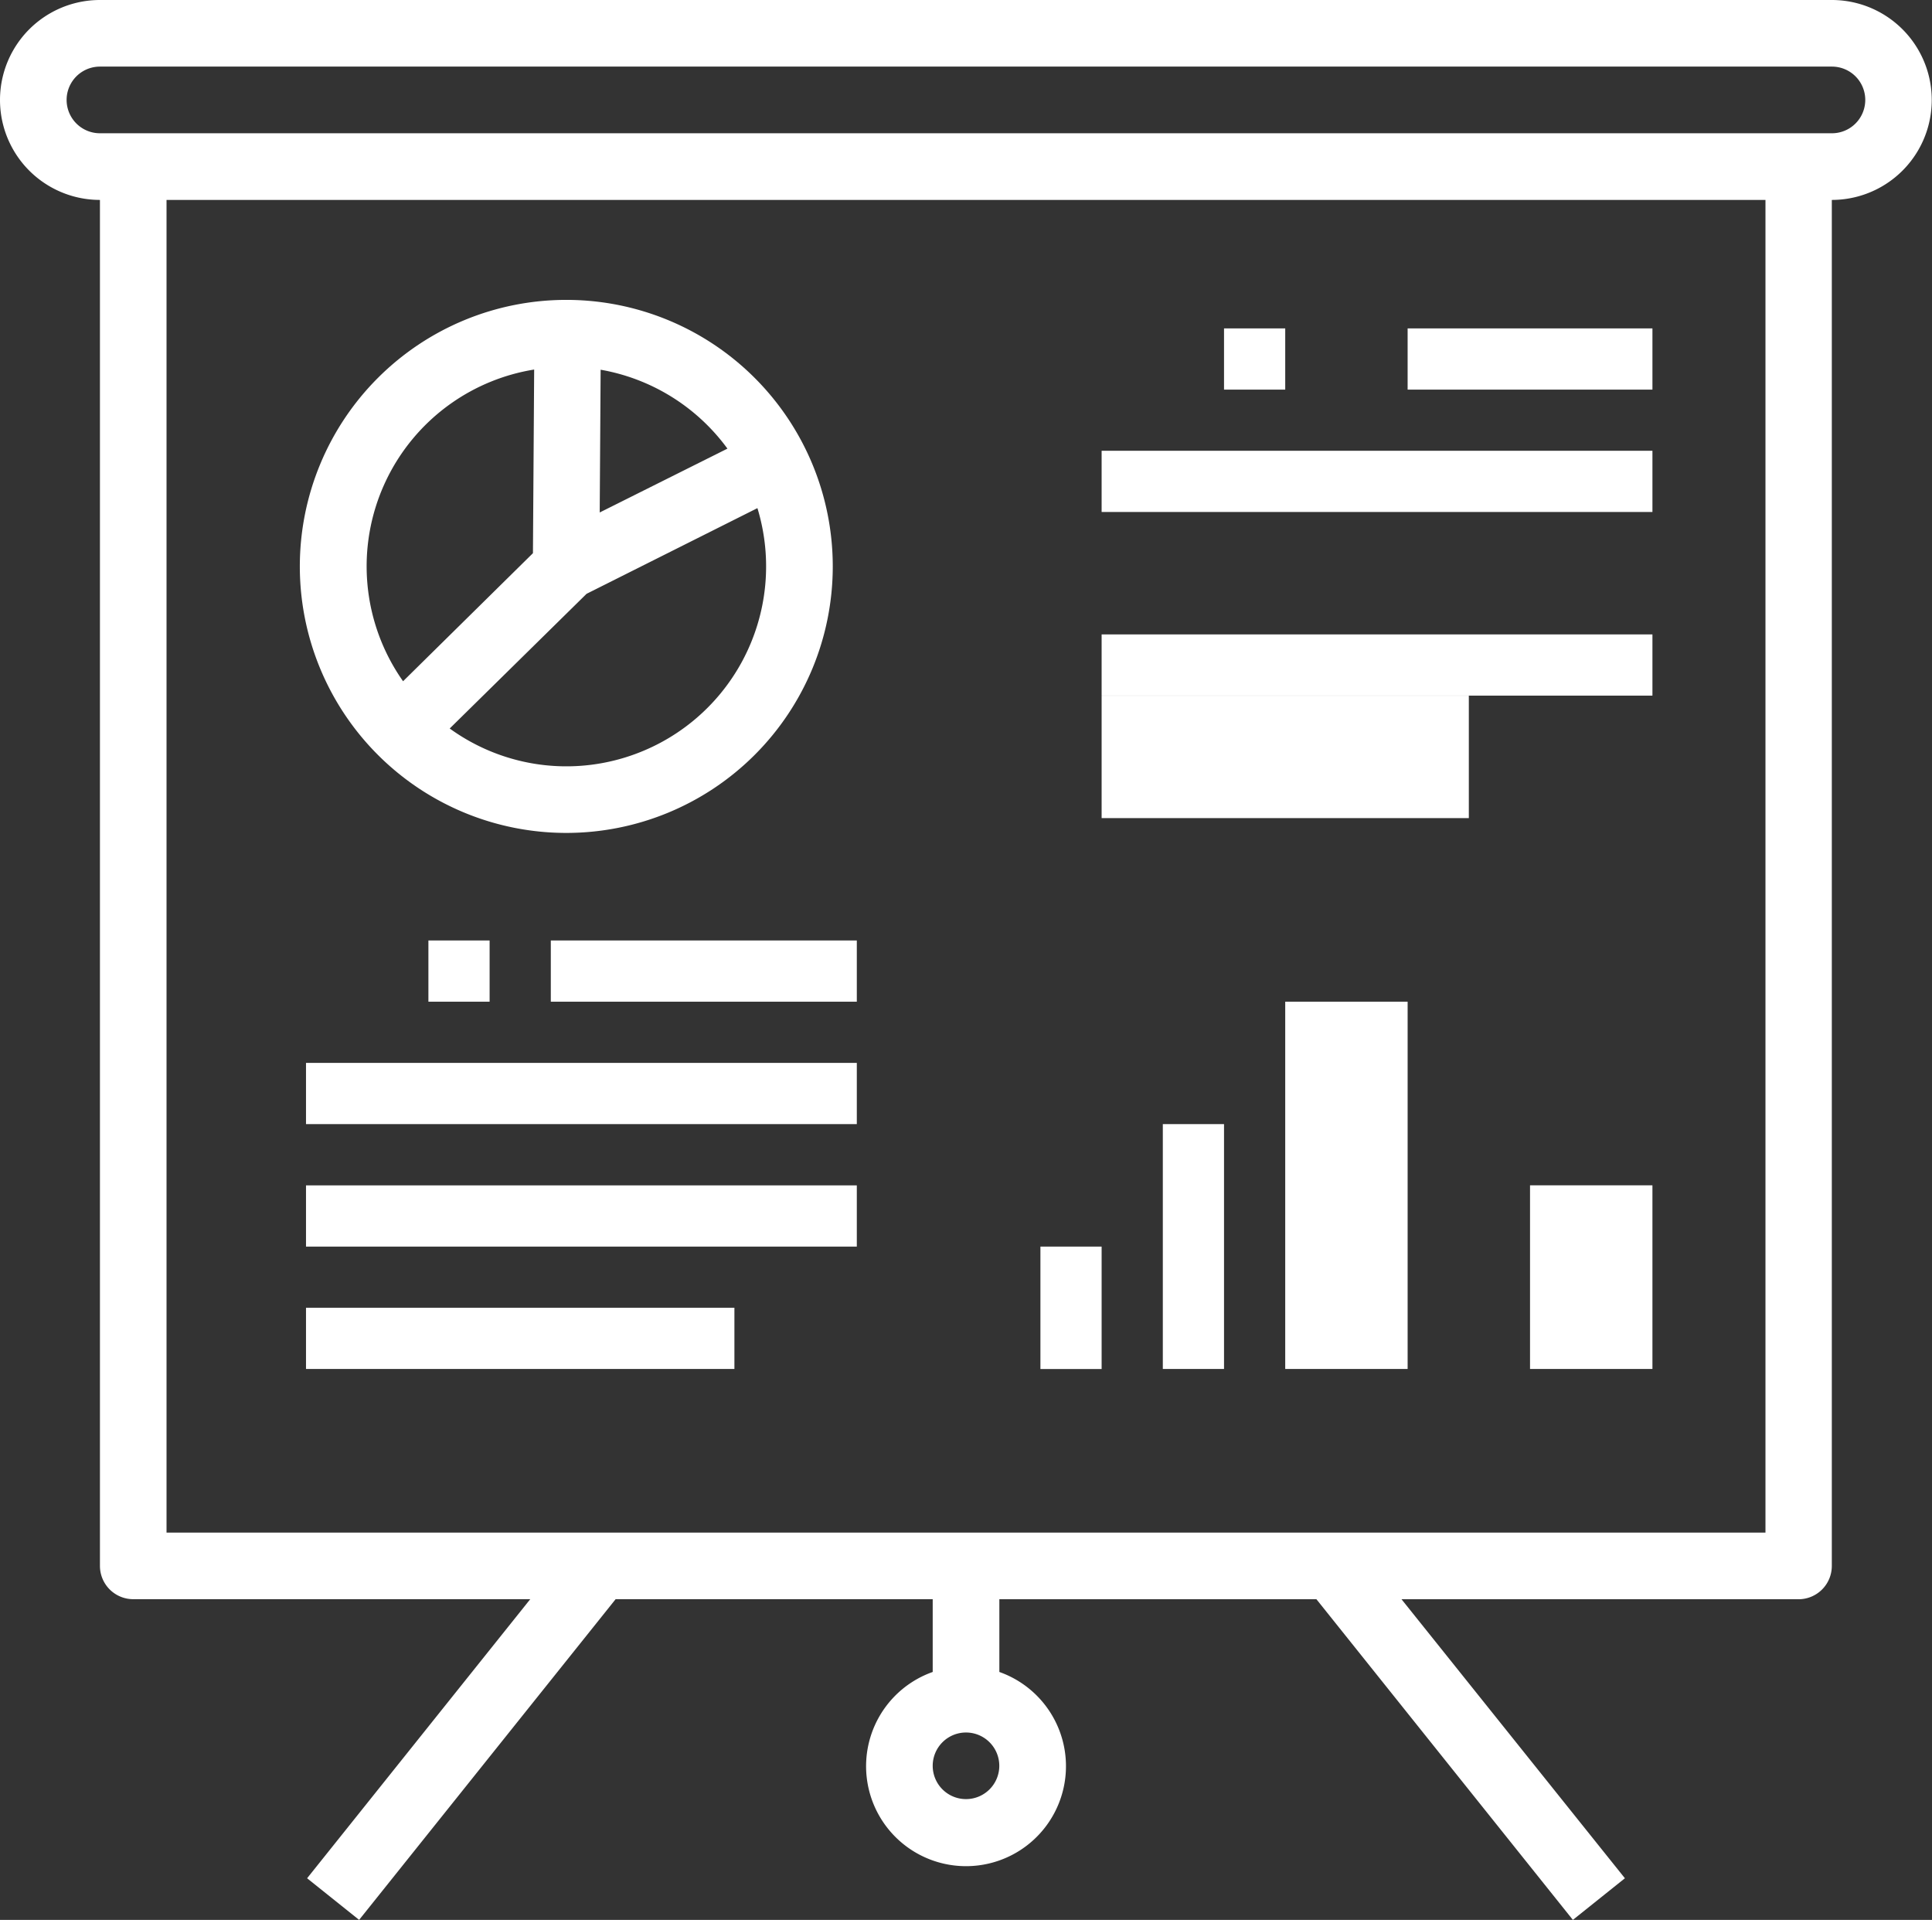 <svg xmlns="http://www.w3.org/2000/svg" width="31.568" height="31.364" viewBox="0 0 31.568 31.364"><rect x="0" y="0" width="31.568" height="31.364" fill="#333333" stroke="none"/><defs><style>.a{fill:#fff;}</style></defs><g transform="translate(0 -1.5)"><g transform="translate(0 1.5)"><g transform="translate(0 0)"><path class="a" d="M29.936,1.5H1.633a1.633,1.633,0,0,0,0,3.266V27.081a.544.544,0,0,0,.544.544H8.664L5.018,32.184l.85.68,4.191-5.239H15.24v1.189a1.633,1.633,0,1,0,1.089,0V27.626h5.181L25.7,32.864l.85-.68L22.9,27.626h6.487a.544.544,0,0,0,.544-.544V4.766a1.633,1.633,0,0,0,0-3.266ZM15.784,30.891a.544.544,0,1,1,.544-.544A.544.544,0,0,1,15.784,30.891Zm13.063-4.354H2.721V4.766H28.847Zm1.089-22.86H1.633a.544.544,0,1,1,0-1.089h28.3a.544.544,0,0,1,0,1.089Z" transform="translate(0 -1.5)"/></g></g><g transform="translate(4.615 19.018)"><g transform="translate(0 0)"><rect class="a" width="9" height="1" transform="translate(0.385 -0.154)"/></g></g><g transform="translate(4.615 21.326)"><g transform="translate(0 0)"><rect class="a" width="9" height="1" transform="translate(0.385 -0.461)"/></g></g><g transform="translate(4.615 23.056)"><g transform="translate(0 0)"><rect class="a" width="7" height="1" transform="translate(0.385 -0.192)"/></g></g><g transform="translate(9.231 16.71)"><g transform="translate(0 0)"><rect class="a" width="5" height="1" transform="translate(-0.231 0.154)"/></g></g><g transform="translate(17.885 9.21)"><g transform="translate(0 0)"><rect class="a" width="9" height="1" transform="translate(0.115 -0.346)"/></g></g><g transform="translate(17.885 11.518)"><g transform="translate(0 0)"><rect class="a" width="9" height="1" transform="translate(0.115 0.346)"/></g></g><g transform="translate(17.885 13.249)"><g transform="translate(0 0)"><rect class="a" width="6" height="2" transform="translate(0.115 -0.384)"/></g></g><g transform="translate(22.5 6.903)"><g transform="translate(0 0)"><rect class="a" width="4" height="1" transform="translate(0.5 -0.038)"/></g></g><g transform="translate(4.899 6.399)"><path class="a" d="M76.354,73.5a4.354,4.354,0,1,0,4.354,4.354A4.354,4.354,0,0,0,76.354,73.5Zm.561,1.141a3.262,3.262,0,0,1,2.072,1.289L76.9,76.973Zm-2.443.55a3.257,3.257,0,0,1,1.357-.553l-.02,3L73.687,79.73A3.257,3.257,0,0,1,74.472,75.191Zm2.834,5.787a3.249,3.249,0,0,1-2.857-.476l2.236-2.2,2.792-1.4A3.266,3.266,0,0,1,77.306,80.978Z" transform="translate(-72 -73.5)"/></g><g transform="translate(16.731 21.903)"><g transform="translate(0 0)"><rect class="a" width="1" height="2" transform="translate(0.269 -0.038)"/></g></g><g transform="translate(25.385 20.749)"><g transform="translate(0 0)"><rect class="a" width="2" height="3" transform="translate(-0.385 0.115)"/></g></g><g transform="translate(19.039 20.172)"><g transform="translate(0 0)"><rect class="a" width="1" height="4" transform="translate(-0.039 -0.308)"/></g></g><g transform="translate(21.346 17.864)"><g transform="translate(0 0)"><rect class="a" width="2" height="6" transform="translate(-0.346 0)"/></g></g><g transform="translate(23.654 19.595)"><g transform="translate(0 0)"><rect class="a" height="4" transform="translate(0.346 0.269)"/></g></g><g transform="translate(6.923 16.71)"><g transform="translate(0 0)"><rect class="a" width="1" height="1" transform="translate(0.077 0.154)"/></g></g><g transform="translate(20.192 6.903)"><g transform="translate(0 0)"><rect class="a" width="1" height="1" transform="translate(-0.192 -0.038)"/></g></g></g></svg>